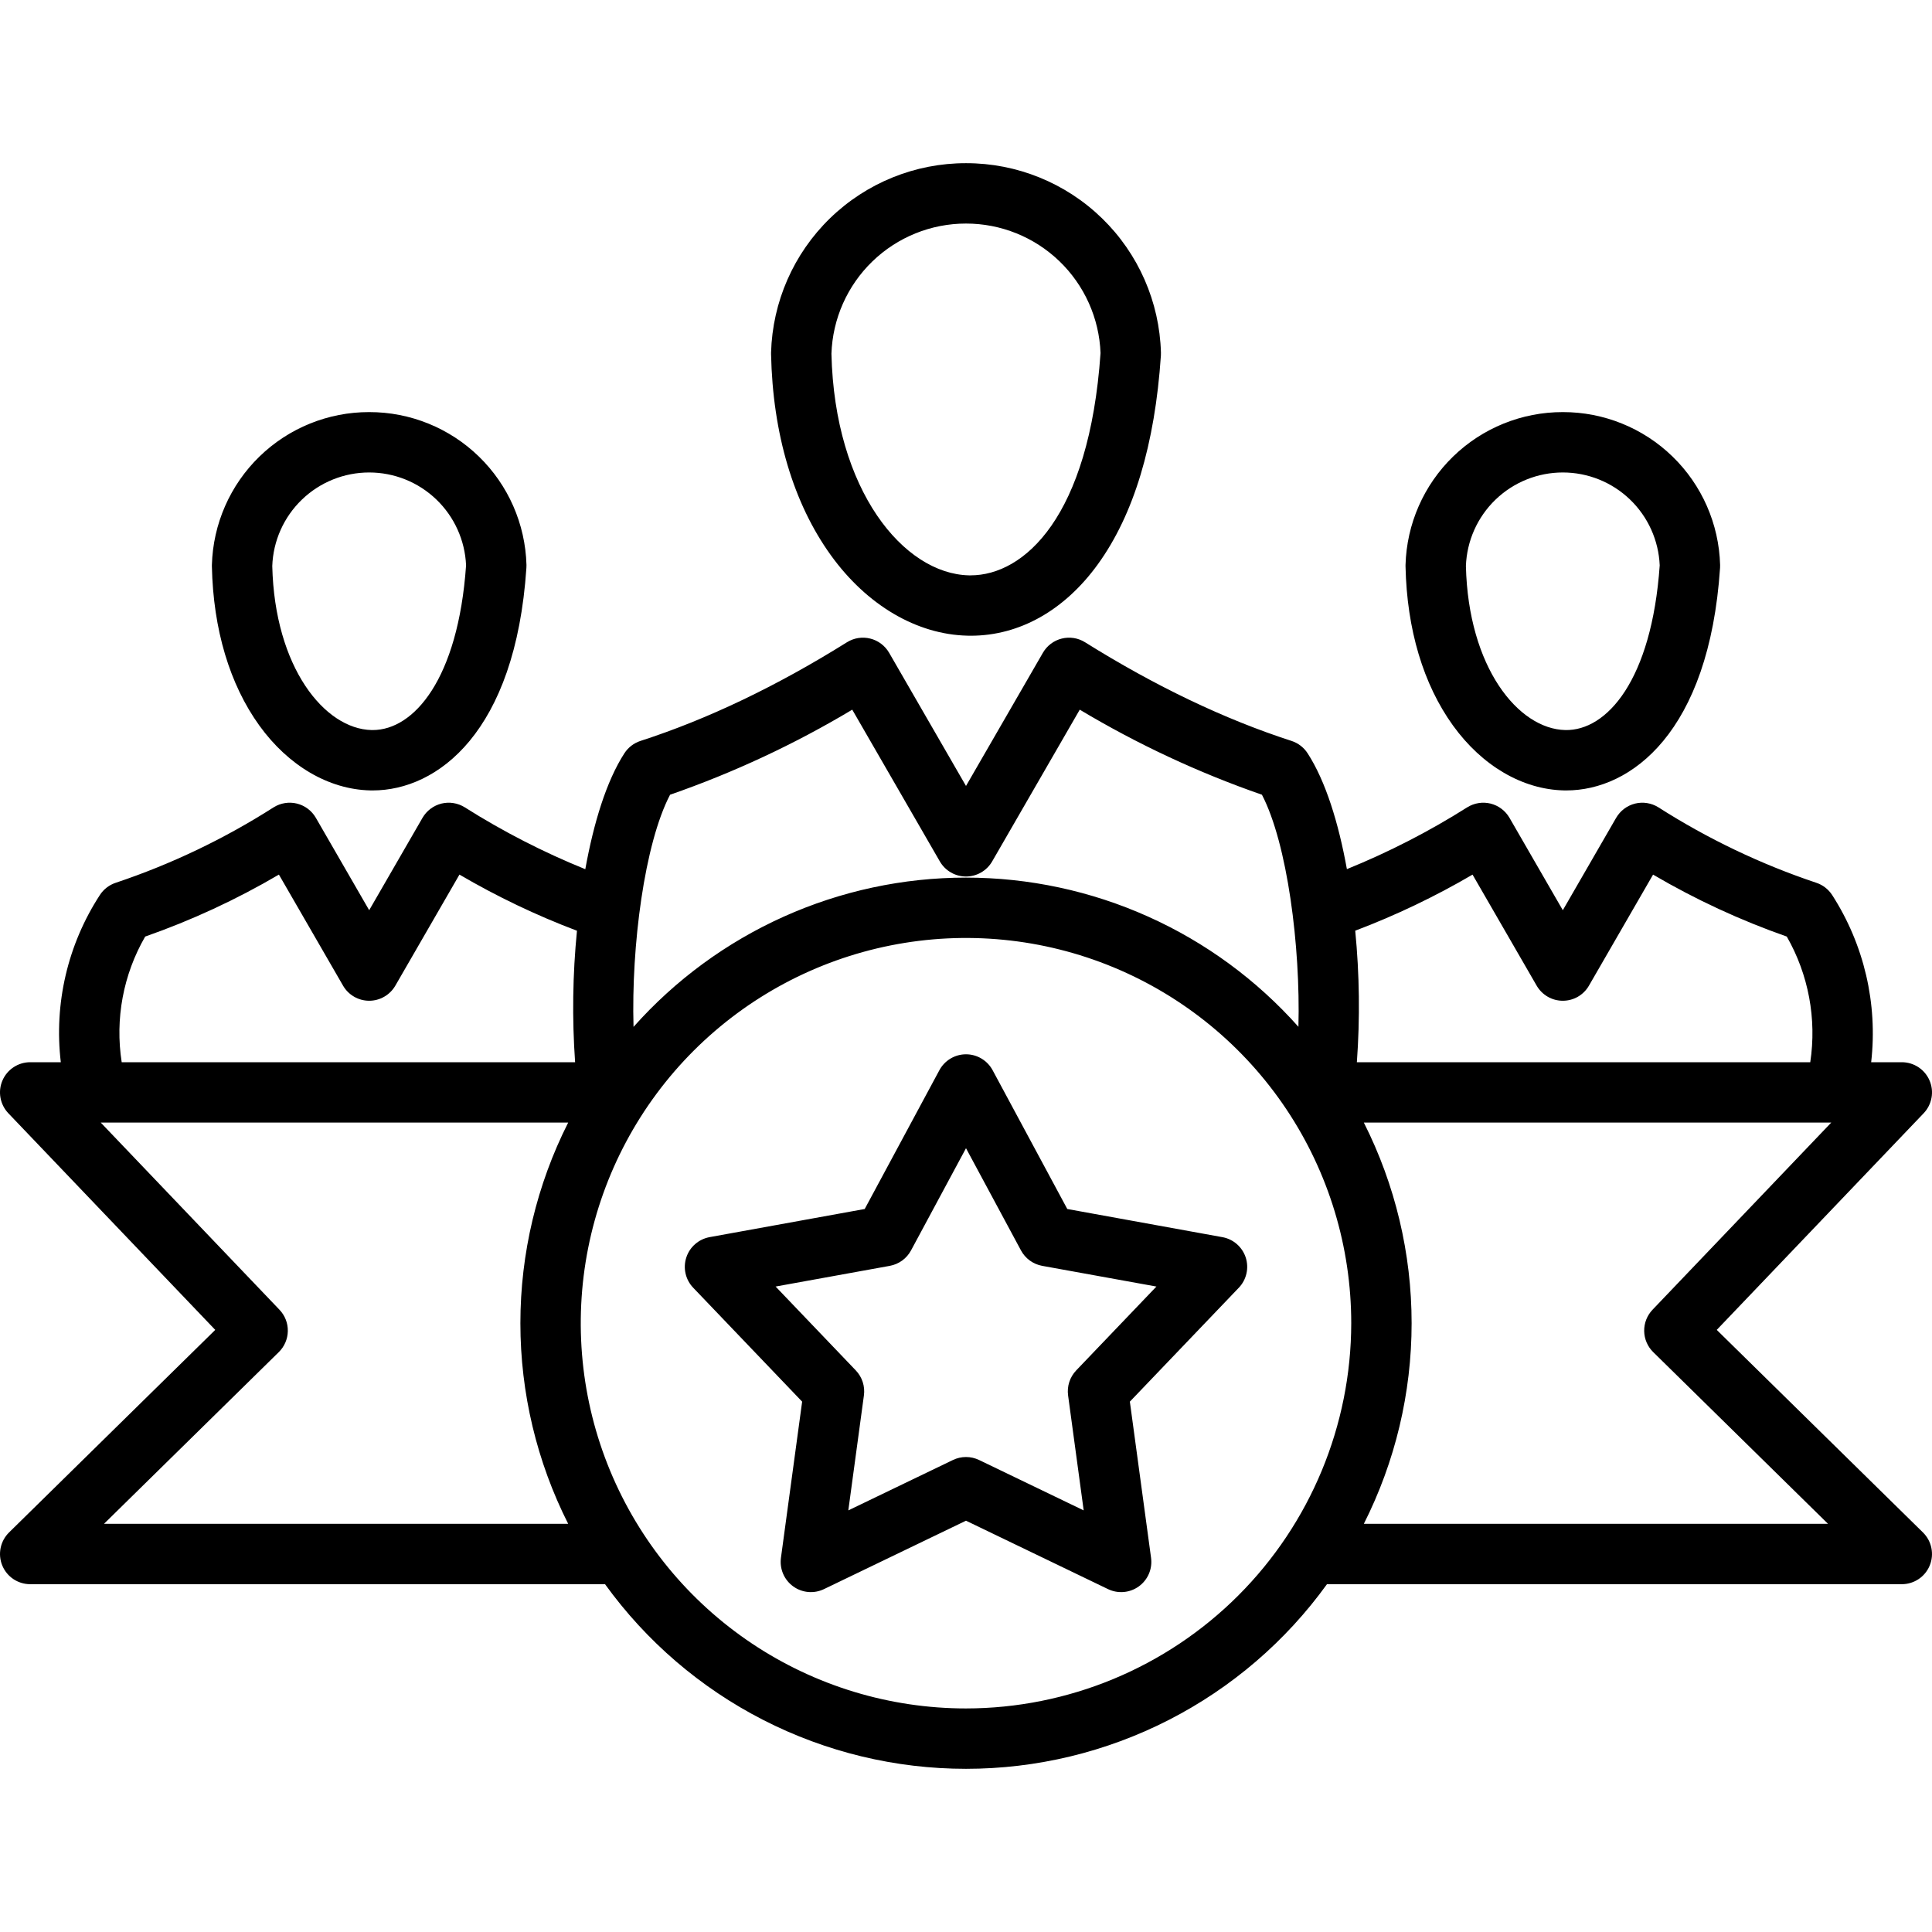 <svg width="80" height="80" viewBox="0 0 80 80" fill="none" xmlns="http://www.w3.org/2000/svg">
<g clip-path="url(#clip0_983_1801)">
<path d="M8.913 55.068L0.374 63.456C0.197 63.63 0.076 63.853 0.026 64.096C-0.024 64.339 -0.001 64.592 0.093 64.821C0.187 65.051 0.347 65.248 0.553 65.386C0.759 65.524 1.002 65.598 1.25 65.598H25.053C26.762 67.965 29.007 69.892 31.606 71.221C34.204 72.55 37.081 73.243 40 73.243C42.919 73.243 45.796 72.55 48.394 71.221C50.993 69.892 53.239 67.965 54.947 65.598H78.75C78.998 65.598 79.241 65.524 79.447 65.386C79.653 65.248 79.813 65.051 79.907 64.821C80.001 64.592 80.024 64.339 79.974 64.096C79.924 63.853 79.803 63.63 79.626 63.456L71.087 55.068L79.654 46.098C79.823 45.921 79.936 45.698 79.98 45.457C80.024 45.216 79.996 44.968 79.899 44.743C79.803 44.518 79.643 44.326 79.439 44.191C79.234 44.056 78.995 43.984 78.75 43.984H77.481C77.758 41.559 77.187 39.113 75.865 37.06C75.708 36.819 75.474 36.639 75.2 36.551C72.903 35.781 70.709 34.732 68.668 33.428C68.525 33.339 68.367 33.28 68.201 33.254C68.035 33.227 67.866 33.235 67.703 33.275C67.54 33.316 67.387 33.389 67.253 33.49C67.119 33.591 67.007 33.718 66.922 33.863L64.713 37.69L62.504 33.863C62.42 33.718 62.307 33.591 62.173 33.49C62.039 33.389 61.886 33.316 61.723 33.275C61.56 33.235 61.391 33.227 61.225 33.254C61.06 33.28 60.901 33.339 60.758 33.428C59.176 34.428 57.507 35.285 55.772 35.989C55.427 34.08 54.893 32.346 54.144 31.19C53.988 30.949 53.753 30.769 53.48 30.68C50.712 29.786 47.835 28.411 44.93 26.595C44.787 26.506 44.629 26.446 44.463 26.42C44.297 26.394 44.128 26.401 43.965 26.442C43.802 26.482 43.649 26.555 43.515 26.656C43.381 26.757 43.269 26.884 43.185 27.029L40 32.545L36.816 27.029C36.732 26.884 36.619 26.757 36.485 26.656C36.351 26.555 36.198 26.482 36.035 26.442C35.872 26.401 35.703 26.394 35.537 26.42C35.371 26.446 35.213 26.506 35.07 26.595C32.165 28.411 29.289 29.786 26.52 30.68C26.247 30.769 26.012 30.949 25.856 31.19C25.113 32.337 24.581 34.076 24.236 35.992C22.498 35.288 20.827 34.43 19.242 33.428C19.099 33.339 18.941 33.28 18.775 33.254C18.609 33.227 18.44 33.235 18.277 33.275C18.114 33.316 17.961 33.389 17.827 33.49C17.693 33.591 17.58 33.718 17.496 33.863L15.287 37.69L13.078 33.863C12.994 33.718 12.882 33.591 12.748 33.49C12.614 33.389 12.461 33.316 12.298 33.275C12.135 33.235 11.966 33.227 11.8 33.254C11.634 33.28 11.475 33.339 11.333 33.428C9.291 34.732 7.098 35.781 4.801 36.551C4.527 36.639 4.292 36.819 4.136 37.06C2.803 39.108 2.23 41.558 2.518 43.984H1.25C1.005 43.984 0.766 44.056 0.562 44.191C0.357 44.326 0.197 44.518 0.101 44.743C0.004 44.968 -0.024 45.216 0.02 45.457C0.064 45.698 0.177 45.921 0.346 46.098L8.913 55.068ZM4.306 63.098L11.544 55.988C11.779 55.758 11.913 55.444 11.918 55.116C11.924 54.788 11.799 54.47 11.572 54.233L4.172 46.484H23.527C22.226 49.06 21.548 51.906 21.548 54.791C21.548 57.677 22.226 60.522 23.527 63.098H4.306ZM40 70.743C36.845 70.743 33.761 69.808 31.137 68.055C28.514 66.302 26.47 63.811 25.262 60.896C24.055 57.981 23.739 54.774 24.354 51.679C24.97 48.585 26.489 45.742 28.72 43.511C30.951 41.28 33.794 39.761 36.888 39.146C39.982 38.53 43.19 38.846 46.105 40.053C49.02 41.261 51.511 43.305 53.264 45.929C55.017 48.552 55.952 51.636 55.952 54.791C55.947 59.021 54.265 63.075 51.275 66.066C48.284 69.056 44.229 70.739 40 70.743ZM68.428 54.233C68.201 54.47 68.077 54.788 68.082 55.116C68.087 55.444 68.221 55.758 68.456 55.988L75.694 63.098H56.474C57.774 60.522 58.452 57.677 58.452 54.791C58.452 51.906 57.774 49.06 56.474 46.484H75.828L68.428 54.233ZM60.975 36.216L63.63 40.814C63.74 41.004 63.898 41.162 64.088 41.272C64.278 41.382 64.493 41.439 64.713 41.439C64.932 41.439 65.147 41.382 65.338 41.272C65.528 41.162 65.685 41.004 65.795 40.814L68.45 36.216C70.209 37.248 72.063 38.107 73.987 38.781C74.888 40.357 75.23 42.19 74.959 43.984H56.185C56.317 42.17 56.294 40.348 56.117 38.538C57.799 37.901 59.424 37.124 60.975 36.216H60.975ZM27.746 32.908C30.374 31.995 32.902 30.815 35.29 29.386L38.917 35.67C39.027 35.86 39.185 36.018 39.375 36.127C39.565 36.237 39.781 36.295 40 36.295C40.219 36.295 40.435 36.237 40.625 36.127C40.815 36.018 40.973 35.86 41.083 35.67L44.71 29.386C47.098 30.815 49.625 31.995 52.254 32.908C53.306 34.928 53.853 39.183 53.765 42.517C52.036 40.574 49.916 39.019 47.543 37.955C45.17 36.89 42.599 36.34 39.998 36.34C37.398 36.34 34.826 36.891 32.454 37.956C30.081 39.022 27.962 40.577 26.233 42.521C26.137 39.172 26.685 34.938 27.746 32.908ZM6.012 38.781C7.937 38.107 9.791 37.248 11.549 36.215L14.205 40.814C14.314 41.004 14.472 41.161 14.662 41.271C14.852 41.381 15.068 41.439 15.287 41.439C15.507 41.439 15.722 41.381 15.912 41.271C16.102 41.161 16.26 41.004 16.37 40.814L19.025 36.215C20.579 37.125 22.206 37.903 23.891 38.54C23.712 40.349 23.686 42.171 23.814 43.984H5.039C4.759 42.19 5.103 40.353 6.012 38.781ZM40.064 26.322C40.109 26.323 40.153 26.324 40.197 26.324C42.213 26.324 44.077 25.277 45.461 23.364C46.947 21.31 47.824 18.402 48.07 14.723C48.073 14.682 48.073 14.641 48.072 14.601C48.014 12.499 47.139 10.504 45.632 9.039C44.125 7.574 42.106 6.755 40.004 6.757H39.997C37.895 6.755 35.875 7.574 34.368 9.039C32.861 10.504 31.986 12.499 31.928 14.601V14.665C31.997 17.964 32.854 20.844 34.406 22.994C35.897 25.061 37.959 26.274 40.064 26.322ZM40 9.257C41.442 9.256 42.828 9.815 43.867 10.815C44.905 11.815 45.516 13.178 45.571 14.619C45.102 21.421 42.399 23.824 40.19 23.824C40.167 23.824 40.144 23.824 40.121 23.824C37.422 23.761 34.558 20.312 34.428 14.647C34.476 13.201 35.084 11.83 36.124 10.824C37.163 9.819 38.553 9.256 40 9.257ZM51.583 52.071C51.513 51.857 51.386 51.665 51.216 51.516C51.046 51.368 50.839 51.268 50.617 51.228L44.194 50.062L41.101 44.313C40.994 44.115 40.835 43.949 40.641 43.833C40.447 43.717 40.226 43.656 40 43.656C39.774 43.656 39.553 43.717 39.359 43.833C39.165 43.949 39.006 44.115 38.899 44.313L35.806 50.062L29.383 51.227C29.161 51.268 28.954 51.367 28.784 51.516C28.614 51.664 28.487 51.856 28.418 52.071C28.348 52.286 28.337 52.515 28.388 52.735C28.438 52.956 28.547 53.158 28.703 53.321L33.215 58.039L32.337 64.508C32.307 64.732 32.338 64.959 32.427 65.167C32.516 65.375 32.659 65.554 32.842 65.687C33.024 65.82 33.239 65.9 33.464 65.921C33.689 65.941 33.915 65.9 34.119 65.802L40 62.969L45.881 65.802C46.085 65.9 46.311 65.941 46.536 65.921C46.761 65.901 46.976 65.82 47.159 65.687C47.341 65.555 47.485 65.375 47.574 65.167C47.662 64.96 47.693 64.732 47.663 64.508L46.785 58.039L51.297 53.322C51.453 53.159 51.562 52.956 51.612 52.736C51.663 52.516 51.652 52.286 51.583 52.071ZM44.562 56.747C44.433 56.883 44.335 57.046 44.277 57.225C44.219 57.403 44.202 57.593 44.227 57.779L44.873 62.542L40.543 60.456C40.373 60.374 40.188 60.332 40 60.332C39.812 60.332 39.627 60.374 39.458 60.456L35.127 62.542L35.773 57.779C35.798 57.593 35.781 57.403 35.723 57.225C35.665 57.046 35.568 56.883 35.438 56.747L32.116 53.273L36.845 52.416C37.03 52.382 37.205 52.307 37.357 52.197C37.509 52.086 37.634 51.943 37.723 51.778L40 47.545L42.277 51.778C42.366 51.943 42.491 52.086 42.643 52.197C42.795 52.307 42.97 52.382 43.155 52.416L47.885 53.273L44.562 56.747ZM64.756 32.729C64.79 32.729 64.824 32.73 64.858 32.73C67.535 32.73 70.769 30.327 71.224 23.514C71.226 23.473 71.227 23.433 71.226 23.392C71.179 21.697 70.473 20.087 69.257 18.905C68.042 17.723 66.412 17.062 64.717 17.064H64.71C63.014 17.062 61.385 17.723 60.169 18.905C58.953 20.087 58.247 21.697 58.2 23.392V23.457C58.255 26.059 58.935 28.337 60.166 30.043C61.369 31.711 63.042 32.69 64.756 32.729ZM64.713 19.564C65.749 19.564 66.745 19.964 67.492 20.681C68.24 21.398 68.681 22.377 68.725 23.411C68.392 28.175 66.529 30.268 64.813 30.23C62.866 30.185 60.799 27.634 60.7 23.438C60.737 22.398 61.176 21.413 61.924 20.691C62.673 19.968 63.673 19.564 64.713 19.564ZM15.33 32.729C15.364 32.729 15.398 32.73 15.432 32.73C18.109 32.73 21.343 30.327 21.797 23.514C21.8 23.473 21.801 23.433 21.8 23.392C21.753 21.697 21.047 20.087 19.831 18.905C18.616 17.723 16.986 17.062 15.291 17.064H15.283C13.588 17.062 11.958 17.723 10.743 18.905C9.527 20.087 8.821 21.697 8.774 23.392V23.457C8.829 26.059 9.509 28.337 10.739 30.043C11.943 31.711 13.616 32.69 15.33 32.729ZM15.287 19.564C16.323 19.564 17.319 19.964 18.066 20.681C18.814 21.398 19.255 22.377 19.299 23.411C18.969 28.131 17.132 30.23 15.434 30.23C15.418 30.23 15.402 30.23 15.387 30.23C13.439 30.186 11.373 27.634 11.274 23.439C11.31 22.399 11.749 21.414 12.498 20.691C13.246 19.968 14.246 19.564 15.287 19.564Z" fill="black"/>
</g>
<defs>
<clipPath id="clip0_983_1801">
<rect width="80" height="80" fill="white"/>
</clipPath>
</defs>
</svg>
